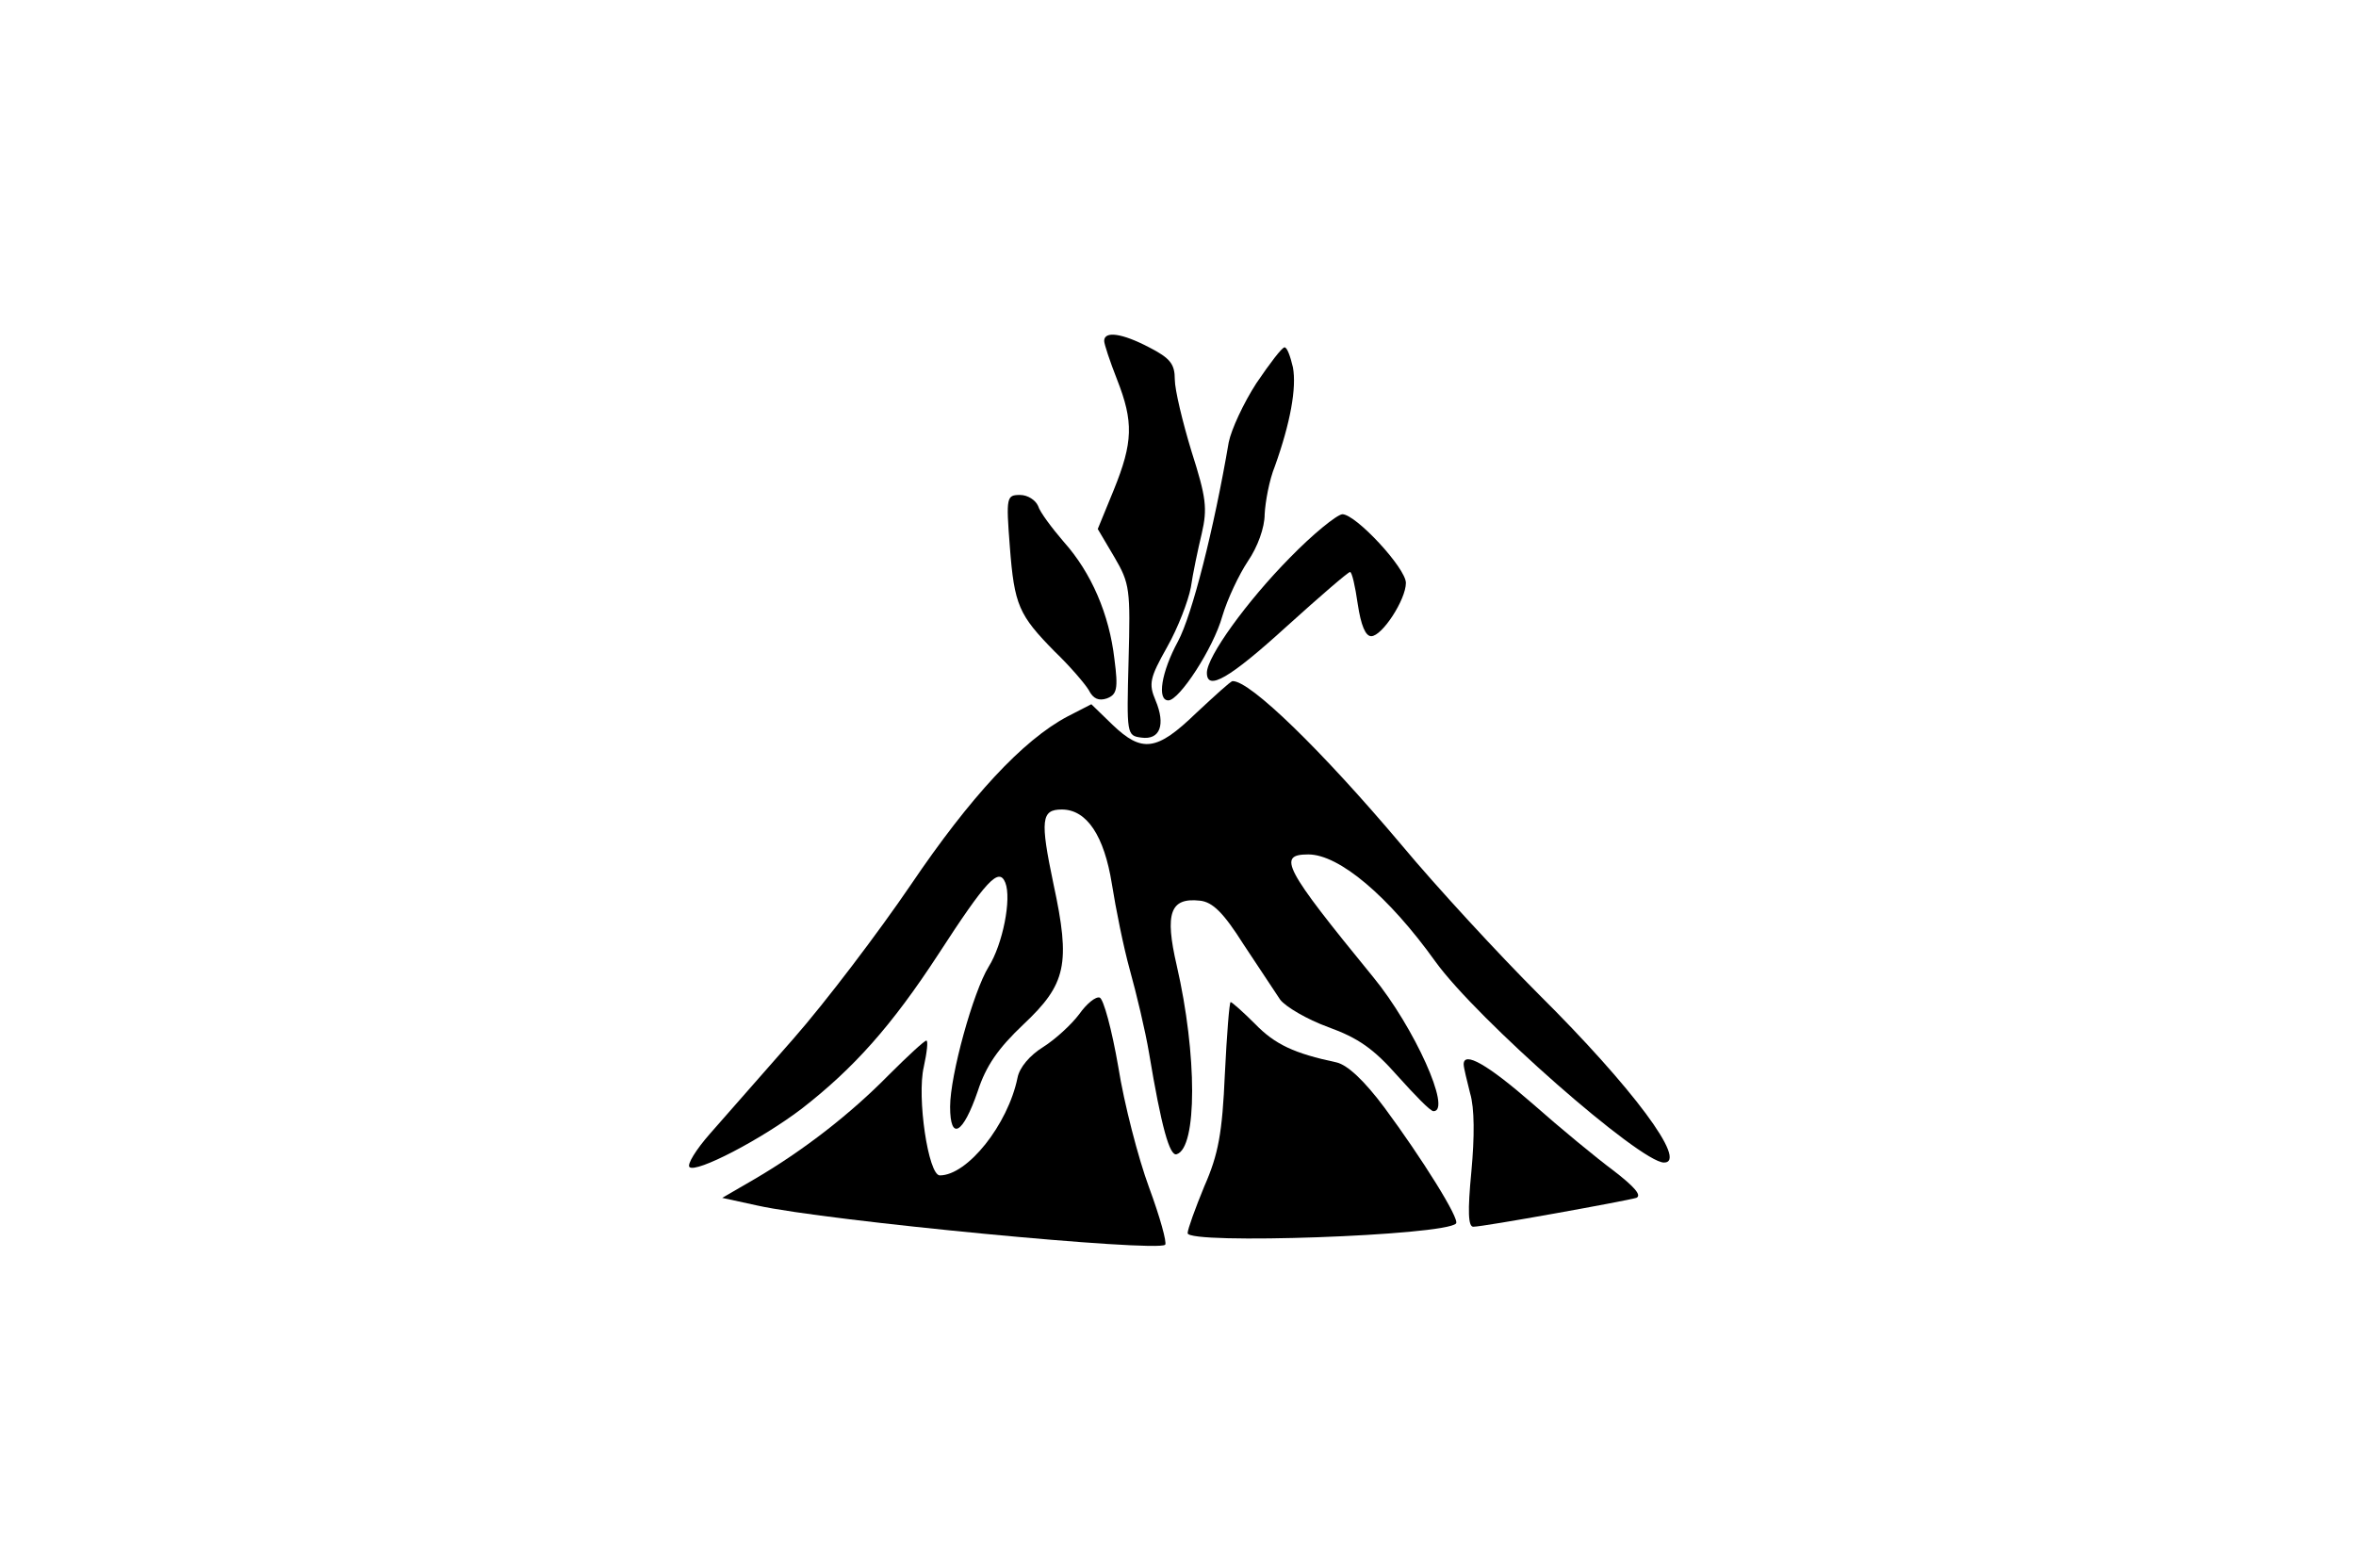<?xml version="1.0" encoding="UTF-8" standalone="yes"?>
<svg version="1.0" xmlns="http://www.w3.org/2000/svg" width="275pt" height="183pt" viewBox="0 0 367 244" preserveAspectRatio="xMidYMid meet">
  <g transform="translate(0,244) scale(0.1,-0.1)" fill="#000000" stroke="none">
    <path d="M1720 1910 c0 -5 9 -32 20 -60 26 -66 25 -98 -5 -172 l-25 -61 26
-44 c24 -41 25 -50 22 -161 -3 -115 -3 -117 20 -120 29 -4 38 20 22 58 -11 26
-9 35 18 83 17 30 33 72 37 93 3 21 11 59 17 84 9 39 7 56 -16 128 -14 46 -26
96 -26 112 0 24 -7 33 -40 50 -42 22 -70 26 -70 10z"/>
    <path d="M1957 1844 c-20 -31 -39 -72 -43 -92 -23 -135 -57 -269 -79 -310 -26
-48 -33 -92 -15 -92 17 0 70 81 84 131 8 27 26 65 40 86 15 22 26 52 26 73 1
19 7 53 16 75 24 67 34 122 28 154 -4 17 -9 31 -13 31 -4 0 -23 -25 -44 -56z"/>
    <path d="M1573 1590 c7 -92 14 -107 70 -164 23 -22 47 -50 53 -60 7 -14 16
-17 28 -13 16 6 18 15 12 61 -8 70 -36 135 -79 183 -18 21 -37 46 -40 56 -4 9
-16 17 -28 17 -21 0 -22 -3 -16 -80z"/>
    <path d="M2009 1572 c-67 -68 -129 -154 -129 -179 0 -29 35 -9 124 72 52 47
96 85 99 85 3 0 8 -22 12 -50 5 -33 12 -50 21 -50 17 0 54 57 54 83 0 23 -78
107 -99 107 -9 -1 -46 -31 -82 -68z"/>
    <path d="M1863 1330 c-61 -59 -84 -62 -130 -18 l-33 32 -37 -19 c-70 -37 -152
-126 -244 -262 -51 -75 -133 -183 -183 -240 -50 -57 -109 -124 -130 -148 -22
-25 -36 -48 -32 -52 10 -10 112 43 175 91 81 63 140 129 213 241 74 114 94
136 104 111 10 -25 -4 -96 -26 -131 -24 -39 -60 -169 -60 -218 0 -54 20 -43
43 24 13 40 32 67 71 104 67 63 74 94 47 219 -21 100 -19 116 13 116 39 0 66
-41 78 -116 6 -38 18 -98 28 -134 10 -36 24 -94 30 -130 19 -114 32 -161 43
-157 32 10 32 155 0 294 -19 82 -10 106 36 101 20 -2 37 -19 68 -68 24 -36 49
-74 57 -86 8 -11 42 -31 75 -43 47 -17 71 -34 108 -76 27 -30 51 -55 56 -55
29 0 -30 131 -94 209 -139 170 -150 191 -101 191 48 0 125 -65 198 -167 65
-90 319 -313 356 -313 38 0 -49 117 -195 262 -62 62 -159 167 -214 233 -124
147 -236 256 -263 255 -3 0 -28 -23 -57 -50z"/>
    <path d="M1681 861 c-12 -16 -37 -39 -56 -51 -21 -13 -37 -32 -40 -48 -15 -73
-78 -152 -121 -152 -18 0 -36 122 -25 169 5 23 7 41 4 41 -3 0 -29 -24 -59
-54 -59 -60 -132 -117 -209 -162 l-50 -29 55 -12 c108 -24 623 -73 635 -61 3
3 -8 43 -25 89 -17 46 -39 131 -48 188 -10 58 -23 106 -29 108 -6 2 -20 -9
-32 -26z"/>
    <path d="M1908 768 c-4 -92 -10 -125 -32 -175 -14 -34 -26 -67 -26 -73 0 -18
400 -4 418 15 7 6 -54 103 -111 180 -32 43 -58 67 -75 71 -66 14 -96 28 -127
60 -19 19 -36 34 -38 34 -2 0 -6 -51 -9 -112z"/>
    <path d="M2280 783 c0 -5 5 -25 10 -45 7 -23 7 -68 2 -122 -6 -62 -5 -86 3
-86 16 0 237 40 254 45 9 4 -4 18 -35 42 -27 20 -84 67 -127 105 -70 61 -107
82 -107 61z"/>
  </g>
</svg>